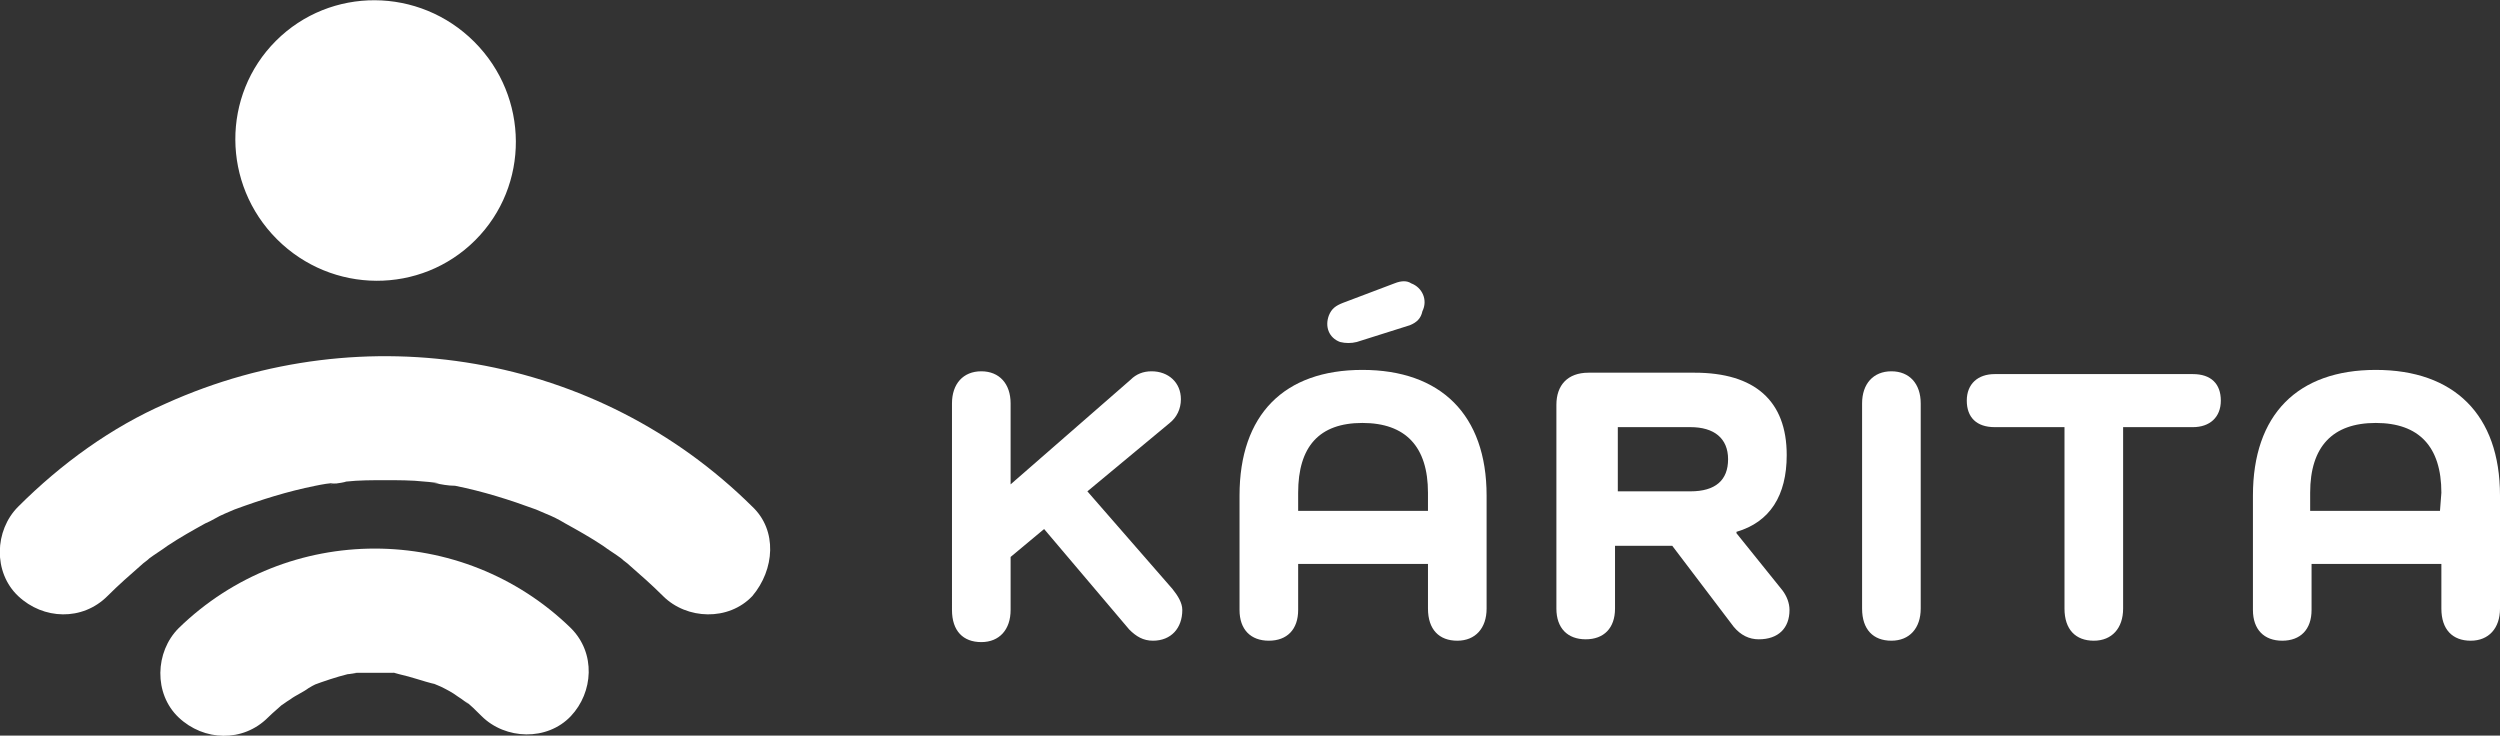 <?xml version="1.0" encoding="utf-8"?>
<!-- Generator: Adobe Illustrator 28.2.0, SVG Export Plug-In . SVG Version: 6.00 Build 0)  -->
<svg version="1.1" id="Layer_2_00000036240620914183483010000011291372686725018246_"
	 xmlns="http://www.w3.org/2000/svg" xmlns:xlink="http://www.w3.org/1999/xlink" x="0px" y="0px" viewBox="0 0 179.1 52.7"
	 style="enable-background:new 0 0 179.1 52.7;" xml:space="preserve">
<rect x="0" y="0" width="179.1" height="52.7" fill="#333333" stroke="none"/>
<style type="text/css">
	.st0{fill:#FFFFFF;}
</style>
<g id="Layer_3">
	<path class="st0" d="M53.9,36.3c-11.1-11-27.8-13.8-42-7.4C8,30.6,4.4,33.2,1.3,36.3c-1.7,1.7-1.8,4.7,0,6.4c1.8,1.7,4.6,1.8,6.4,0
		c0.8-0.8,1.6-1.5,2.4-2.2c0.4-0.3,0.4-0.3,0,0c0.2-0.2,0.4-0.3,0.6-0.5c0.4-0.3,0.9-0.6,1.3-0.9c0.9-0.6,1.8-1.1,2.7-1.6
		c0.5-0.2,0.9-0.5,1.4-0.7c0.2-0.1,0.5-0.2,0.7-0.3c-0.5,0.2-0.5,0.2,0,0c1.9-0.7,3.8-1.3,5.8-1.7c0.5-0.1,1-0.2,1.5-0.2
		c-1.2,0.2,0.5,0,0.7-0.1c0.9-0.1,1.9-0.1,2.8-0.1s1.9,0,2.8,0.1c0.2,0,1.8,0.2,0.7,0.1c0.5,0.1,1,0.2,1.5,0.2c2,0.4,3.9,1,5.8,1.7
		c0.5,0.2,0.5,0.2,0,0c0.2,0.1,0.5,0.2,0.7,0.3c0.5,0.2,0.9,0.4,1.4,0.7c0.9,0.5,1.8,1,2.7,1.6c0.4,0.3,0.9,0.6,1.3,0.9
		c0.2,0.2,0.4,0.3,0.6,0.5c-0.4-0.3-0.4-0.3,0,0c0.8,0.7,1.6,1.4,2.4,2.2c1.7,1.7,4.7,1.8,6.4,0C55.5,40.8,55.7,38,53.9,36.3
		L53.9,36.3L53.9,36.3z"/>
	<ellipse transform="matrix(0.707 -0.707 0.707 0.707 0.749 21.944)" class="st0" cx="26.9" cy="10.1" rx="10" ry="10.1"/>
	<path class="st0" d="M40.9,45c-7.8-7.6-20.3-7.6-28.1,0c-1.7,1.7-1.8,4.7,0,6.4c1.8,1.7,4.6,1.8,6.4,0c0.4-0.4,0.8-0.7,1.2-1.1
		c-0.7,0.6,0.2-0.1,0.4-0.2c0.4-0.3,0.9-0.5,1.3-0.8c0.3-0.2,1-0.5,0.3-0.2c0.8-0.3,1.7-0.6,2.5-0.8c0.2,0,0.5-0.1,0.7-0.1
		c-0.6,0.1-0.6,0.1-0.1,0c0.4,0,0.9,0,1.3,0s0.9,0,1.3,0c0.9,0-0.7-0.2,0.5,0.1c0.9,0.2,1.7,0.5,2.5,0.7c0.3,0.1,0.2,0.1-0.2-0.1
		c0.2,0.1,0.5,0.2,0.7,0.3c0.4,0.2,0.8,0.4,1.2,0.7c0.2,0.1,1.2,0.9,0.5,0.3c0.4,0.3,0.8,0.7,1.2,1.1c1.7,1.7,4.7,1.8,6.4,0
		C42.5,49.6,42.7,46.8,40.9,45L40.9,45L40.9,45z"/>
	<g>
		<path class="st0" d="M84,42.2c0.4,0.5,0.7,1,0.7,1.5c0,1.3-0.8,2.2-2.1,2.2c-0.7,0-1.2-0.3-1.7-0.8l-6.1-7.2l-2.4,2v3.8
			c0,1.4-0.8,2.3-2.1,2.3s-2.1-0.8-2.1-2.3V28.9c0-1.4,0.8-2.3,2.1-2.3s2.1,0.9,2.1,2.3v5.8l8.6-7.5c0.4-0.4,0.9-0.6,1.5-0.6
			c1.2,0,2.1,0.8,2.1,2c0,0.7-0.3,1.3-0.8,1.7l-5.9,4.9L84,42.2L84,42.2z"/>
		<path class="st0" d="M106.5,35.5v8.1c0,1.4-0.8,2.3-2.1,2.3s-2.1-0.8-2.1-2.3v-3.2H93v3.3c0,1.4-0.8,2.2-2.1,2.2s-2.1-0.8-2.1-2.2
			v-8.2c0-5.8,3.2-9,8.8-9S106.5,29.7,106.5,35.5L106.5,35.5L106.5,35.5z M102.3,35.3c0-3.3-1.6-5-4.7-5S93,32,93,35.3v1.3h9.3
			L102.3,35.3L102.3,35.3L102.3,35.3z M101,23.3l-3.8,1.2c-0.4,0.1-0.8,0.1-1.2,0c-0.8-0.3-1.1-1.1-0.8-1.9c0.2-0.5,0.5-0.7,1-0.9
			l3.7-1.4c0.5-0.2,0.9-0.2,1.2,0c0.8,0.3,1.2,1.2,0.8,2C101.8,22.8,101.5,23.1,101,23.3L101,23.3L101,23.3z"/>
		<path class="st0" d="M127.7,42.3c0.3,0.4,0.5,0.9,0.5,1.4c0,1.3-0.8,2.1-2.2,2.1c-0.7,0-1.3-0.3-1.8-0.9l-4.4-5.8h-4.1v4.5
			c0,1.4-0.8,2.2-2.1,2.2s-2.1-0.8-2.1-2.2V29c0-1.4,0.8-2.3,2.3-2.3h7.6c4.3,0,6.6,2,6.6,5.9c0,2.9-1.2,4.8-3.6,5.5v0.1L127.7,42.3
			L127.7,42.3L127.7,42.3z M121.1,35.2c1.8,0,2.7-0.8,2.7-2.3c0-1.5-1-2.3-2.7-2.3h-5.2v4.6H121.1z"/>
		<path class="st0" d="M137.6,28.9v14.7c0,1.4-0.8,2.3-2.1,2.3s-2.1-0.8-2.1-2.3V28.9c0-1.4,0.8-2.3,2.1-2.3S137.6,27.5,137.6,28.9z
			"/>
		<path class="st0" d="M157.1,26.8c1.3,0,2,0.7,2,1.9s-0.8,1.9-2,1.9h-5v13c0,1.4-0.8,2.3-2.1,2.3s-2.1-0.8-2.1-2.3v-13h-5
			c-1.3,0-2-0.7-2-1.9s0.8-1.9,2-1.9H157.1L157.1,26.8L157.1,26.8z"/>
		<path class="st0" d="M179.1,35.5v8.1c0,1.4-0.8,2.3-2.1,2.3s-2.1-0.8-2.1-2.3v-3.2h-9.3v3.3c0,1.4-0.8,2.2-2.1,2.2
			s-2.1-0.8-2.1-2.2v-8.2c0-5.8,3.2-9,8.8-9S179.1,29.7,179.1,35.5L179.1,35.5L179.1,35.5z M174.9,35.3c0-3.3-1.6-5-4.7-5
			s-4.7,1.7-4.7,5v1.3h9.3L174.9,35.3L174.9,35.3z"/>
	</g>
</g>
</svg>
